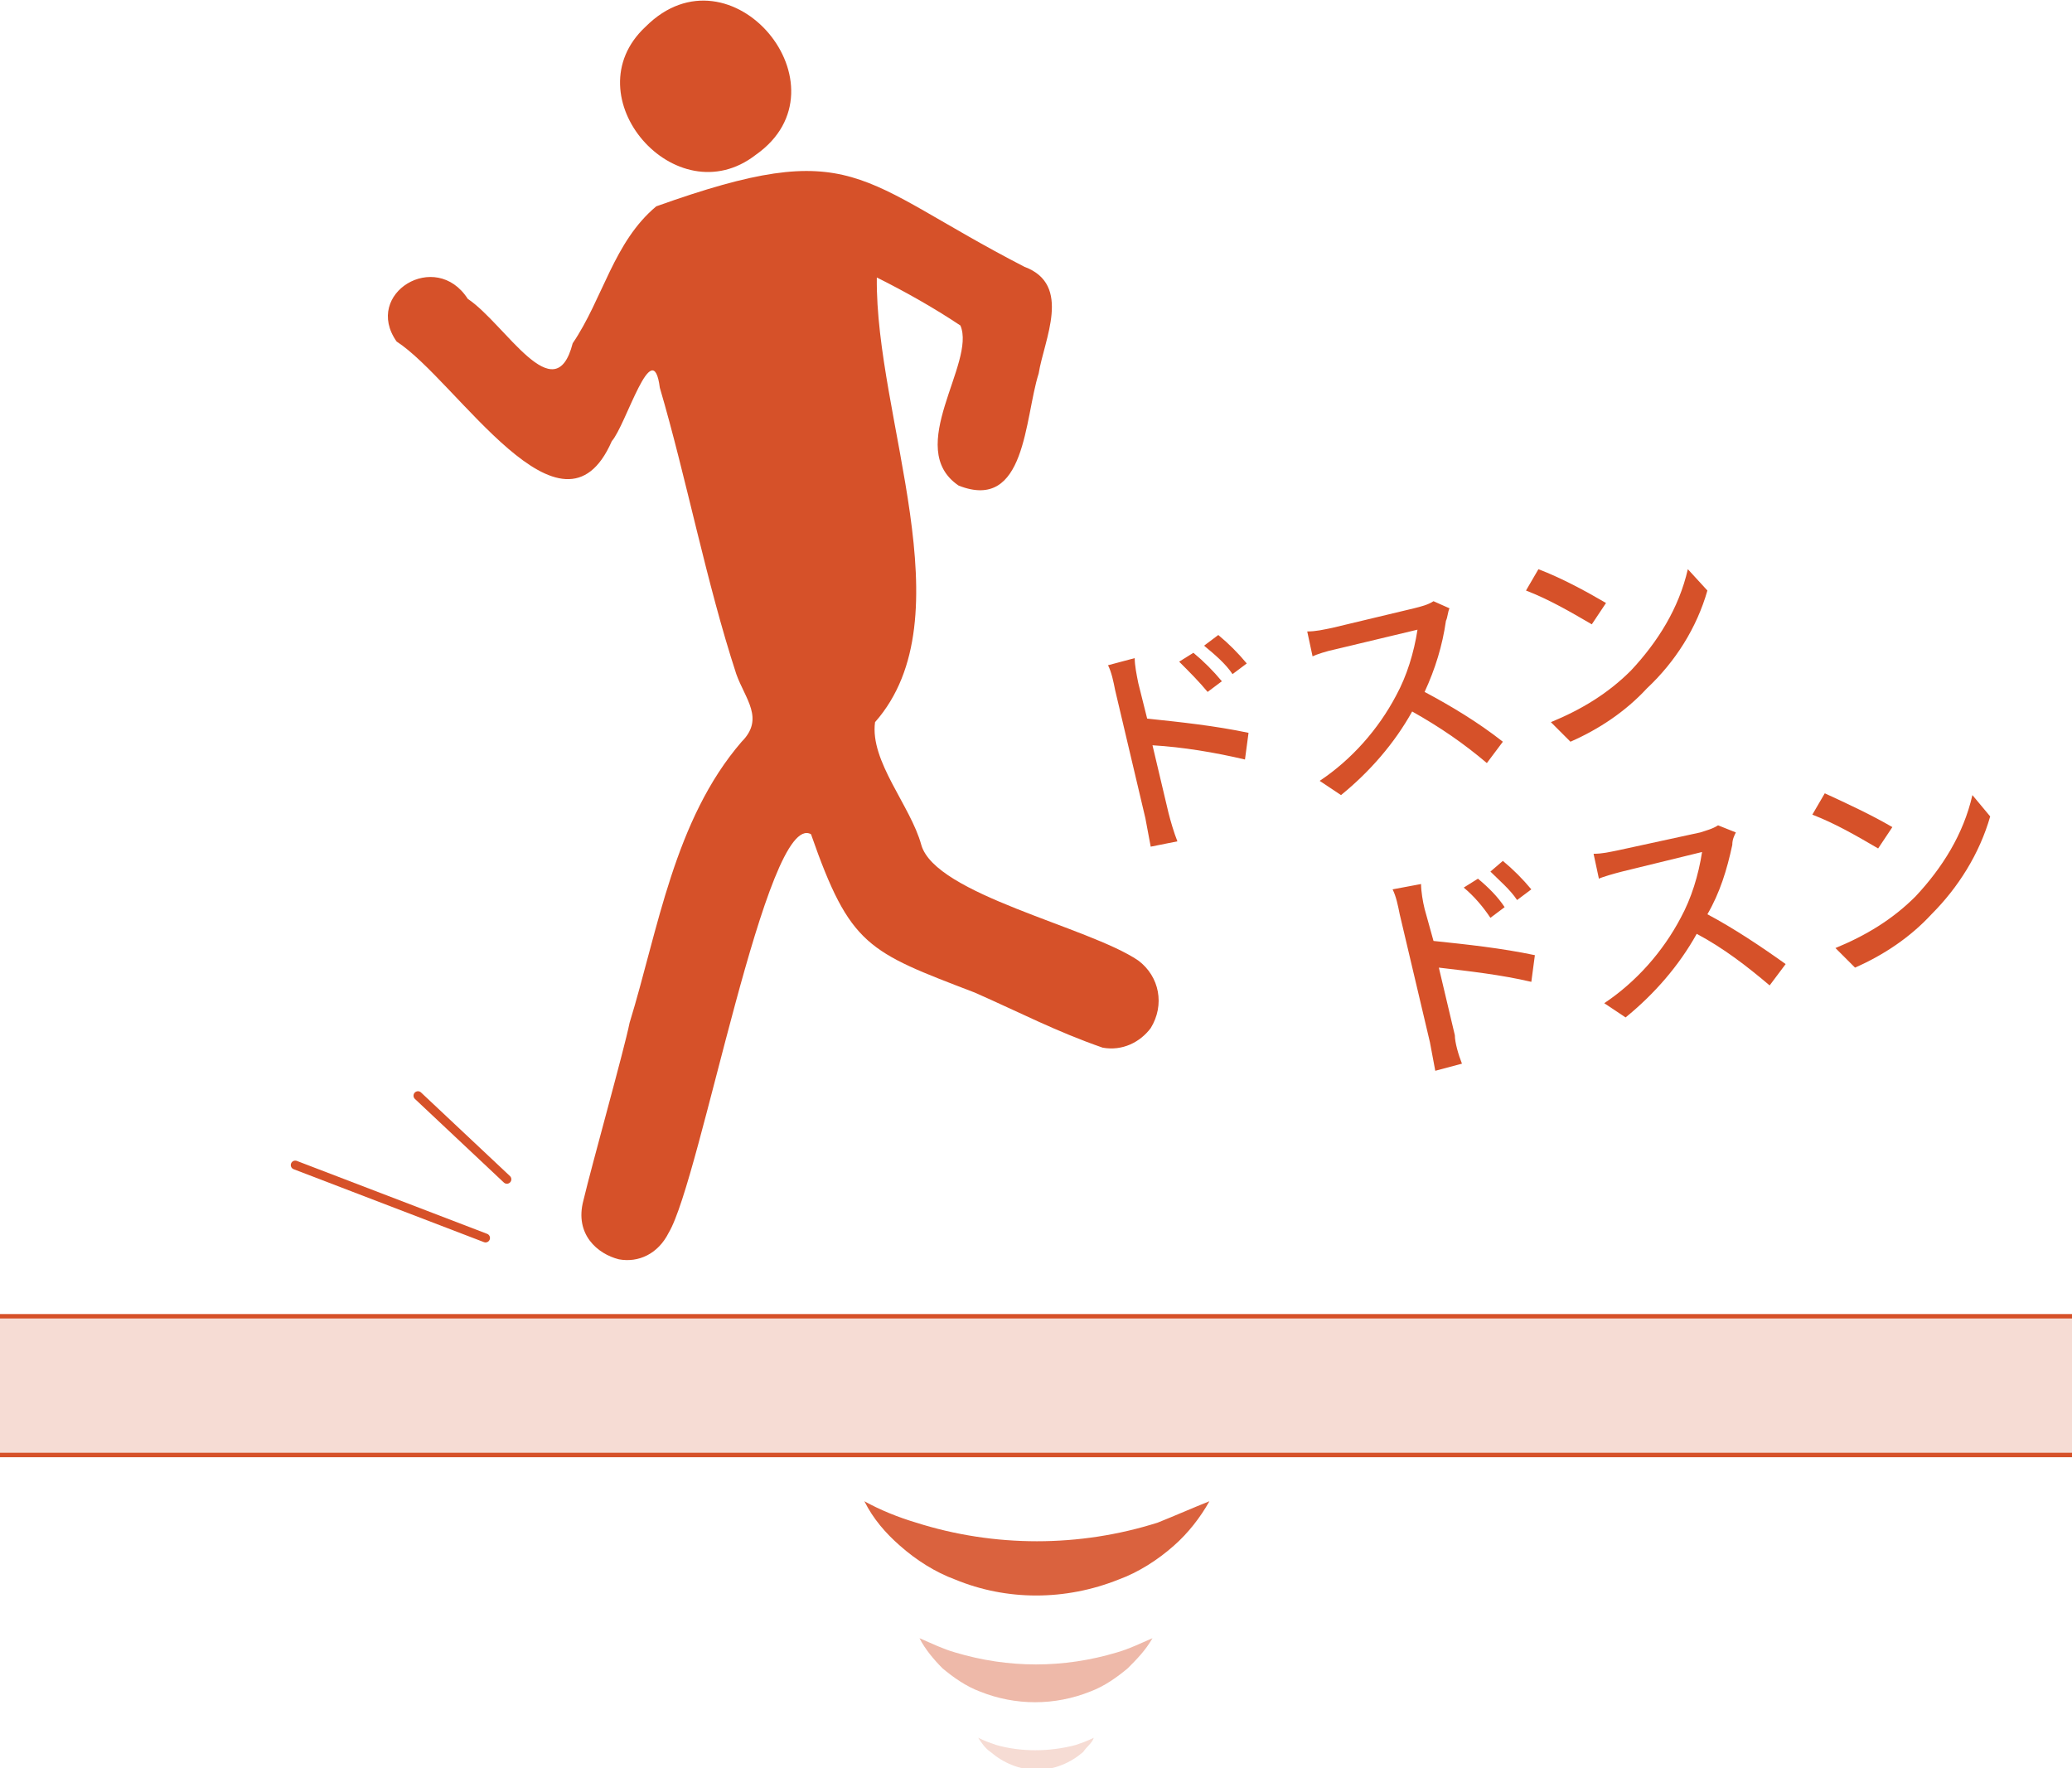 <?xml version="1.0" encoding="utf-8"?>
<!-- Generator: Adobe Illustrator 25.2.3, SVG Export Plug-In . SVG Version: 6.00 Build 0)  -->
<svg version="1.1" id="レイヤー_1" xmlns="http://www.w3.org/2000/svg" xmlns:xlink="http://www.w3.org/1999/xlink" x="0px"
	 y="0px" viewBox="0 0 116.5 99.4" style="enable-background:new 0 0 116.5 99.4;" xml:space="preserve">
<style type="text/css">
	.st0{opacity:0.2;fill:#D65129;enable-background:new    ;}
	.st1{fill:none;stroke:#D65129;stroke-width:0.25;stroke-linecap:round;stroke-miterlimit:10;}
	.st2{opacity:0.4;fill:#D65129;enable-background:new    ;}
	.st3{opacity:0.9;fill:#D65129;enable-background:new    ;}
	.st4{fill:none;stroke:#D65129;stroke-width:0.5;stroke-linecap:round;stroke-miterlimit:10;}
	.st5{fill-rule:evenodd;clip-rule:evenodd;fill:#D65129;}
	.st6{fill:#D65129;}
</style>
<g id="レイヤー_2_1_">
	<g id="レイヤー_1-2">
		<rect y="74" class="st0" width="116.5" height="7.8"/>
		<line class="st1" x1="116.5" y1="81.8" x2="0" y2="81.8"/>
		<line class="st1" x1="116.5" y1="74" x2="0" y2="74"/>
		<path class="st2" d="M61.3,95.1c0.8-0.3,1.5-0.8,2.1-1.3c0.5-0.5,1-1,1.4-1.7c-0.7,0.3-1.3,0.6-2,0.8c-3,0.9-6.1,0.9-9.1,0
			c-0.7-0.2-1.3-0.5-2-0.8c0.3,0.6,0.8,1.2,1.3,1.7c0.6,0.5,1.3,1,2.1,1.3C57.1,95.9,59.3,95.9,61.3,95.1L61.3,95.1z"/>
		<path class="st3" d="M66,86.9c0.8-0.7,1.5-1.6,2-2.5c-1,0.4-1.9,0.8-2.9,1.2c-4.4,1.4-9.2,1.4-13.6,0c-1-0.3-2-0.7-2.9-1.2
			c0.5,1,1.2,1.8,2,2.5c0.9,0.8,2,1.5,3.1,1.9c2.9,1.2,6.2,1.2,9.2,0C64,88.4,65.1,87.7,66,86.9z"/>
		<path class="st0" d="M61.5,97.7c0,0-0.4,0.2-1,0.4c-1.5,0.4-3.1,0.4-4.5,0c-0.6-0.2-1-0.4-1-0.4c0.2,0.3,0.4,0.6,0.7,0.8
			c0.7,0.6,1.6,1,2.6,1s1.9-0.4,2.6-1C61.1,98.2,61.4,98,61.5,97.7z"/>
		<line class="st4" x1="27.3" y1="69.6" x2="16.6" y2="65.5"/>
		<line class="st4" x1="28.5" y1="66.3" x2="23.5" y2="61.6"/>
		<path class="st5" d="M36.3,1.5c4.8-4.8,11.6,3.4,6.2,7.2C38,12.2,32.1,5.4,36.3,1.5z"/>
		<path class="st5" d="M49.3,15.6c-0.1,7.9,5.1,19.1-0.1,25c-0.3,2.2,2,4.7,2.6,6.9c0.8,2.8,9.4,4.6,12.2,6.5
			c1.2,0.9,1.5,2.5,0.7,3.8c-0.6,0.8-1.6,1.3-2.7,1.1c-2.6-0.9-4.7-2-7.2-3.1c-6-2.3-7-2.6-9.2-8.9c-2.5-1.4-6.2,19.4-8,22.4
			c-0.6,1.2-1.7,1.7-2.8,1.5c-1.2-0.3-2.5-1.4-2-3.3c0.5-2.1,2.3-8.5,2.6-10c1.6-5.2,2.5-11.4,6.3-15.8c1.3-1.3,0.2-2.4-0.3-3.8
			c-1.7-5.2-2.8-11-4.3-16.1c-0.4-3.1-1.9,2.1-2.7,3c-2.8,6.4-8.7-3.4-12.1-5.6c-1.9-2.7,2.2-5.2,4-2.4c2.1,1.4,4.9,6.4,5.9,2.5
			c1.7-2.5,2.3-5.7,4.7-7.7c11.2-4,11.2-1.5,20.7,3.4c2.7,1,1.1,4.1,0.8,6c-0.8,2.5-0.7,7.8-4.5,6.3c-3.1-2.1,1-6.9,0.1-9
			C52.5,17.3,50.9,16.4,49.3,15.6L49.3,15.6z"/>
		<path class="st6" d="M67.9,38.9l0.8-0.6c-0.5-0.6-1-1.1-1.6-1.6l-0.8,0.5C66.9,37.8,67.4,38.3,67.9,38.9z M69.3,37.9l0.8-0.6
			c-0.5-0.6-1-1.1-1.6-1.6l-0.8,0.6C68.3,36.8,68.9,37.3,69.3,37.9L69.3,37.9z M85.3,50.6l0.8-0.6c-0.5-0.6-1-1.1-1.6-1.6L83.8,49
			C84.3,49.5,84.9,50,85.3,50.6L85.3,50.6z M90.3,33.9c-1.2-0.7-2.5-1.4-3.8-1.9l-0.7,1.2c1.3,0.5,2.5,1.2,3.7,1.9L90.3,33.9z
			 M83.1,49.4l-0.8,0.5c0.6,0.5,1.1,1.1,1.5,1.7l0.8-0.6C84.2,50.4,83.7,49.9,83.1,49.4z M64,38.4c-0.1-0.5-0.2-1-0.2-1.4l-1.5,0.4
			c0.2,0.4,0.3,0.9,0.4,1.4l1.7,7.2c0.1,0.5,0.2,1.1,0.3,1.6l1.5-0.3c-0.2-0.5-0.4-1.2-0.5-1.6l-0.9-3.8c1.7,0.1,3.5,0.4,5.2,0.8
			l0.2-1.5c-1.9-0.4-3.8-0.6-5.7-0.8L64,38.4z M106.4,46.5c-1.2-0.7-2.5-1.3-3.8-1.9l-0.7,1.2c1.3,0.5,2.5,1.2,3.7,1.9L106.4,46.5z
			 M97.4,47.5c0-0.3,0.1-0.5,0.2-0.7l-1-0.4c-0.3,0.2-0.7,0.3-1,0.4l-4.6,1c-0.5,0.1-0.9,0.2-1.4,0.2l0.3,1.4
			c0.2-0.1,0.9-0.3,1.3-0.4l4.5-1.1c-0.2,1.3-0.6,2.6-1.2,3.7c-1,1.9-2.5,3.6-4.3,4.8l1.2,0.8c1.6-1.3,3-2.9,4-4.7
			c1.5,0.8,2.8,1.8,4.1,2.9l0.9-1.2c-1.4-1-2.9-2-4.4-2.8C96.7,50.2,97.1,48.9,97.4,47.5L97.4,47.5z M110.9,44.7
			c-0.5,2.2-1.7,4.1-3.2,5.7c-1.3,1.3-2.8,2.2-4.5,2.9l1.1,1.1c1.6-0.7,3.1-1.7,4.3-3c1.5-1.5,2.7-3.4,3.3-5.5L110.9,44.7z M96,33.2
			L94.9,32c-0.5,2.2-1.7,4.1-3.2,5.7c-1.3,1.3-2.8,2.2-4.5,2.9l1.1,1.1c1.6-0.7,3.1-1.7,4.3-3C94.2,37.2,95.4,35.3,96,33.2z
			 M83.6,42.9l0.9-1.2c-1.4-1.1-2.9-2-4.4-2.8c0.6-1.3,1-2.6,1.2-4c0.1-0.2,0.1-0.5,0.2-0.7l-0.9-0.4c-0.3,0.2-0.7,0.3-1.1,0.4
			l-4.6,1.1c-0.5,0.1-0.9,0.2-1.4,0.2l0.3,1.4c0.2-0.1,0.8-0.3,1.3-0.4l4.6-1.1c-0.2,1.3-0.6,2.6-1.2,3.7c-1,1.9-2.5,3.6-4.3,4.8
			l1.2,0.8c1.6-1.3,3-2.9,4-4.7C81,40.9,82.3,41.8,83.6,42.9z M80.1,51.1c-0.1-0.4-0.2-1-0.2-1.4L78.3,50c0.2,0.4,0.3,0.9,0.4,1.4
			l1.7,7.2c0.1,0.5,0.2,1.1,0.3,1.6l1.5-0.4c-0.2-0.5-0.4-1.2-0.4-1.6l-0.9-3.8c1.7,0.2,3.5,0.4,5.2,0.8l0.2-1.5
			c-1.9-0.4-3.8-0.6-5.7-0.8L80.1,51.1z"/>
	</g>
</g>
</svg>
